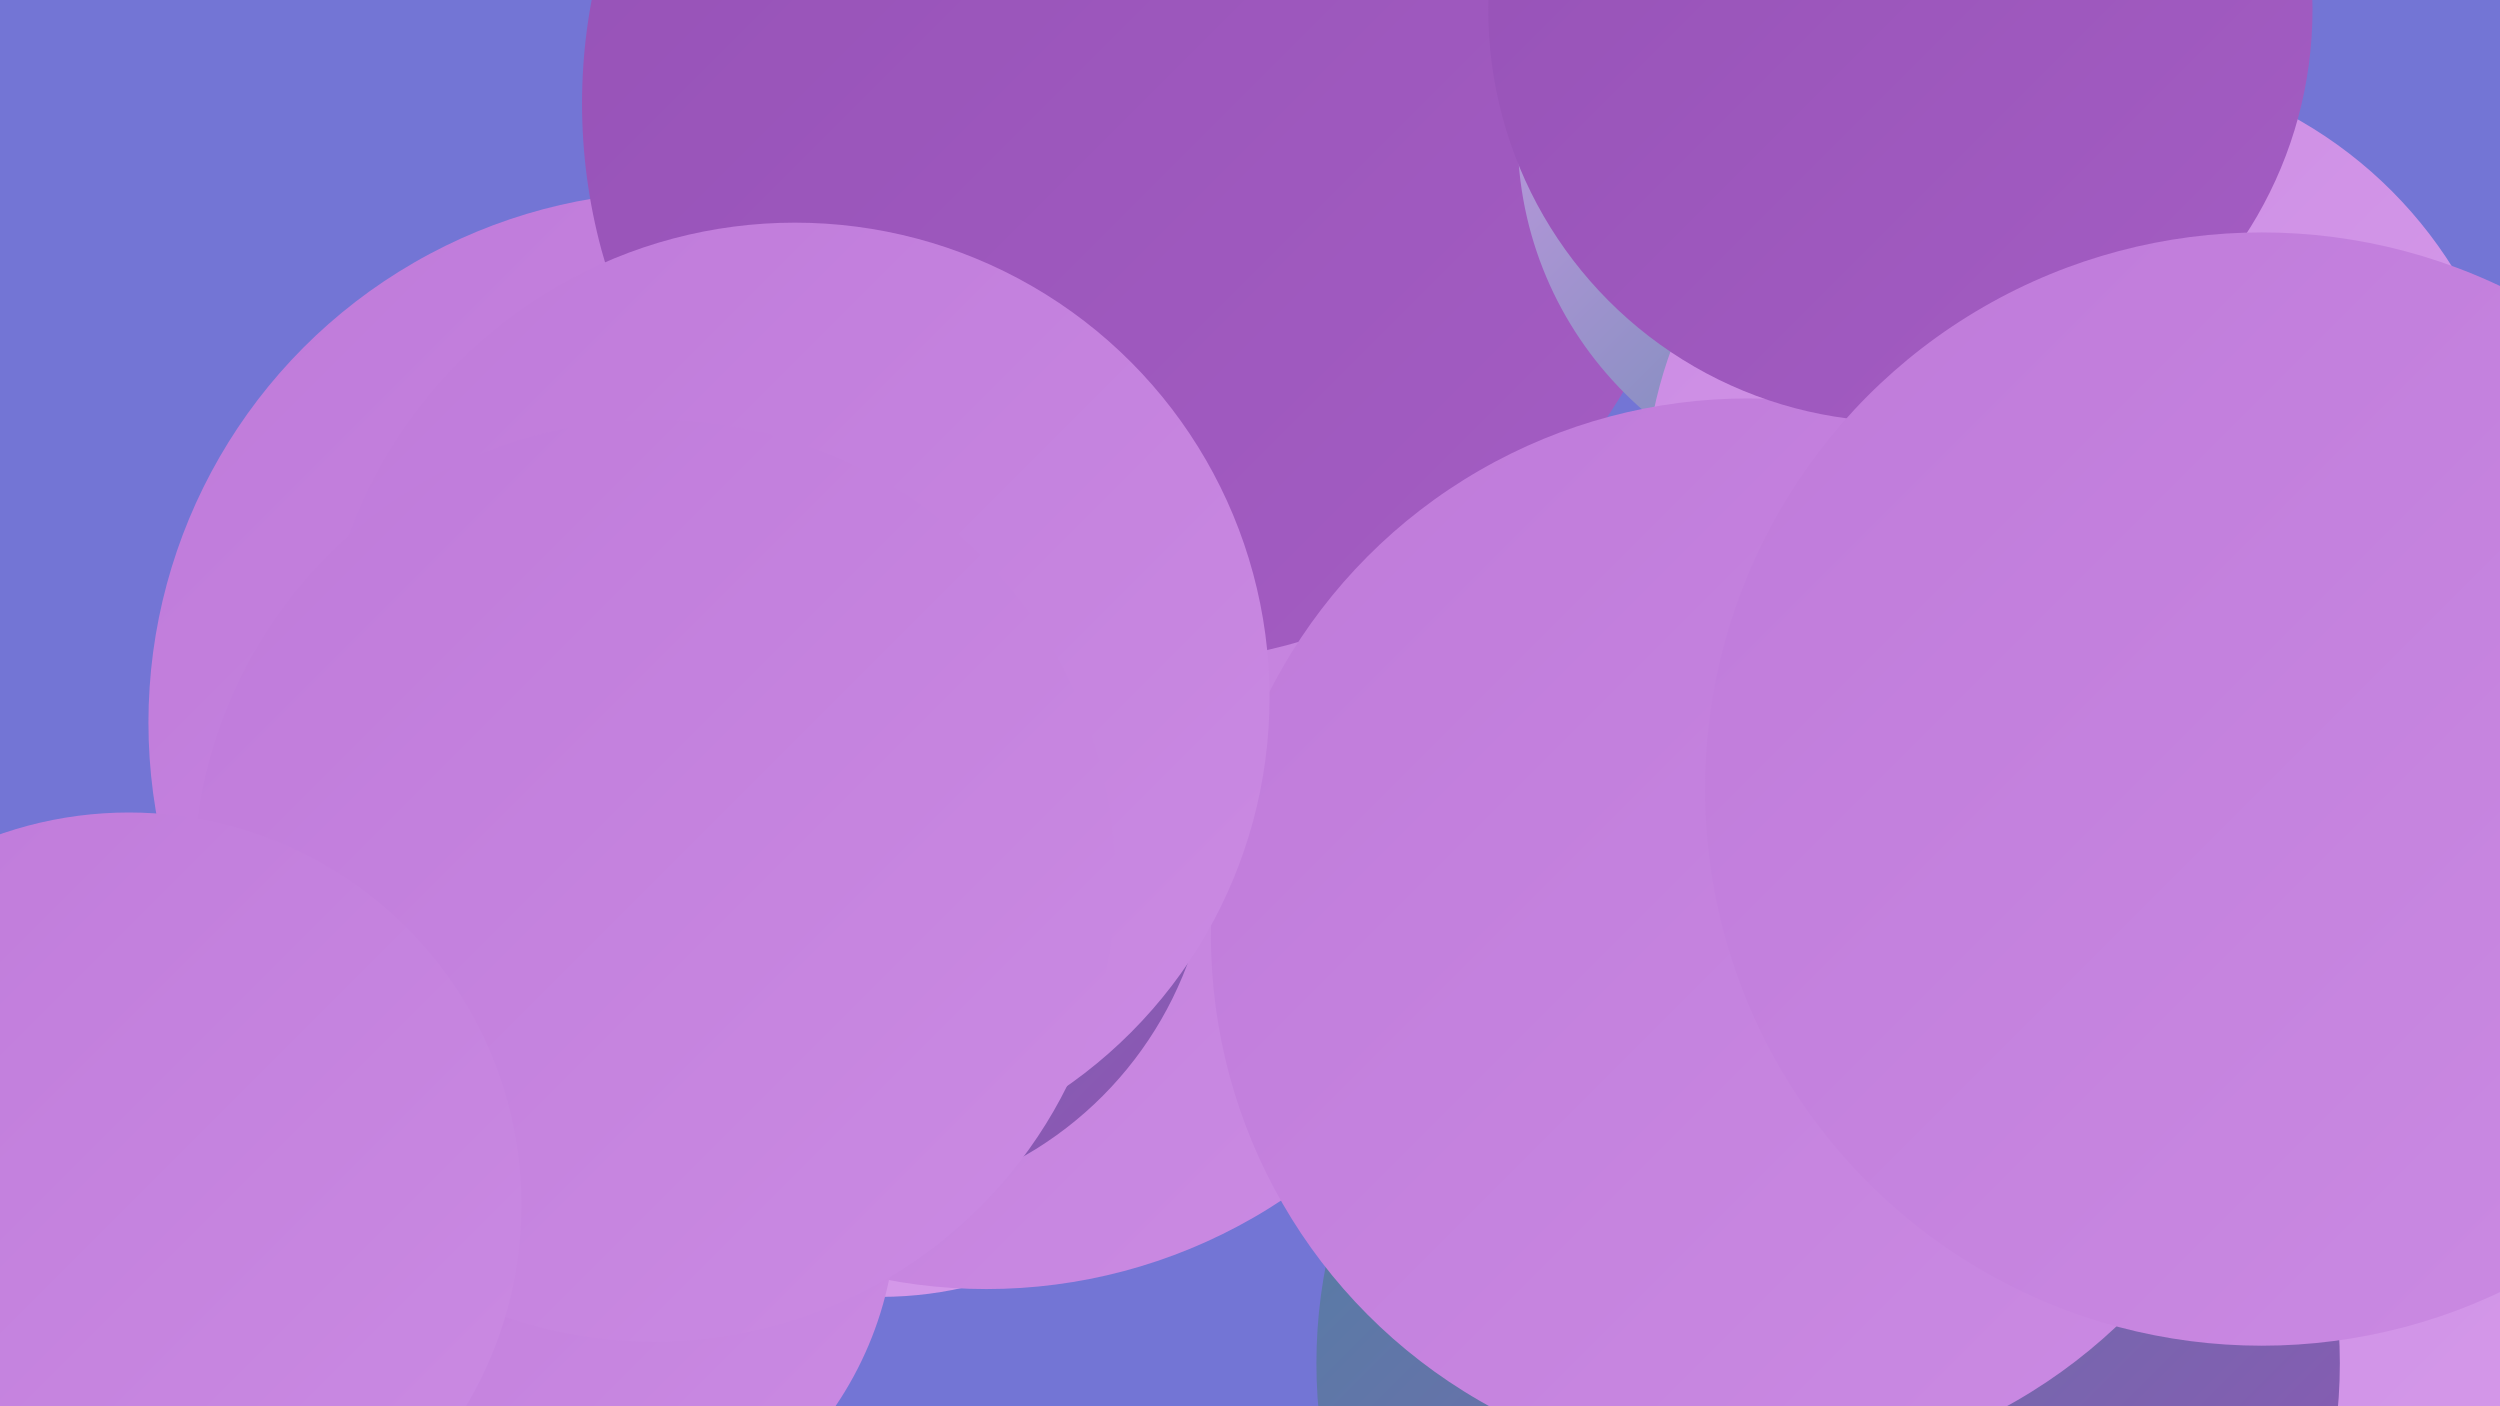 <?xml version="1.0" encoding="UTF-8"?><svg width="1280" height="720" xmlns="http://www.w3.org/2000/svg"><defs><linearGradient id="grad0" x1="0%" y1="0%" x2="100%" y2="100%"><stop offset="0%" style="stop-color:#4b85a2;stop-opacity:1" /><stop offset="100%" style="stop-color:#9551b6;stop-opacity:1" /></linearGradient><linearGradient id="grad1" x1="0%" y1="0%" x2="100%" y2="100%"><stop offset="0%" style="stop-color:#9551b6;stop-opacity:1" /><stop offset="100%" style="stop-color:#a45dc3;stop-opacity:1" /></linearGradient><linearGradient id="grad2" x1="0%" y1="0%" x2="100%" y2="100%"><stop offset="0%" style="stop-color:#a45dc3;stop-opacity:1" /><stop offset="100%" style="stop-color:#b16bcf;stop-opacity:1" /></linearGradient><linearGradient id="grad3" x1="0%" y1="0%" x2="100%" y2="100%"><stop offset="0%" style="stop-color:#b16bcf;stop-opacity:1" /><stop offset="100%" style="stop-color:#bf7ada;stop-opacity:1" /></linearGradient><linearGradient id="grad4" x1="0%" y1="0%" x2="100%" y2="100%"><stop offset="0%" style="stop-color:#bf7ada;stop-opacity:1" /><stop offset="100%" style="stop-color:#cb8be3;stop-opacity:1" /></linearGradient><linearGradient id="grad5" x1="0%" y1="0%" x2="100%" y2="100%"><stop offset="0%" style="stop-color:#cb8be3;stop-opacity:1" /><stop offset="100%" style="stop-color:#d79ceb;stop-opacity:1" /></linearGradient><linearGradient id="grad6" x1="0%" y1="0%" x2="100%" y2="100%"><stop offset="0%" style="stop-color:#d79ceb;stop-opacity:1" /><stop offset="100%" style="stop-color:#4b85a2;stop-opacity:1" /></linearGradient></defs><rect width="1280" height="720" fill="#7375d5" /><circle cx="451" cy="473" r="191" fill="url(#grad5)" /><circle cx="348" cy="370" r="272" fill="url(#grad4)" /><circle cx="1122" cy="584" r="183" fill="url(#grad4)" /><circle cx="1242" cy="683" r="200" fill="url(#grad0)" /><circle cx="505" cy="386" r="274" fill="url(#grad4)" /><circle cx="1063" cy="602" r="203" fill="url(#grad4)" /><circle cx="277" cy="618" r="182" fill="url(#grad4)" /><circle cx="585" cy="53" r="287" fill="url(#grad1)" /><circle cx="1148" cy="582" r="249" fill="url(#grad6)" /><circle cx="964" cy="69" r="187" fill="url(#grad6)" /><circle cx="1252" cy="553" r="278" fill="url(#grad5)" /><circle cx="430" cy="427" r="190" fill="url(#grad0)" /><circle cx="936" cy="698" r="262" fill="url(#grad0)" /><circle cx="1066" cy="256" r="224" fill="url(#grad5)" /><circle cx="895" cy="479" r="275" fill="url(#grad4)" /><circle cx="407" cy="357" r="243" fill="url(#grad4)" /><circle cx="973" cy="5" r="211" fill="url(#grad1)" /><circle cx="335" cy="451" r="236" fill="url(#grad4)" /><circle cx="66" cy="617" r="201" fill="url(#grad4)" /><circle cx="1158" cy="404" r="285" fill="url(#grad4)" /></svg>